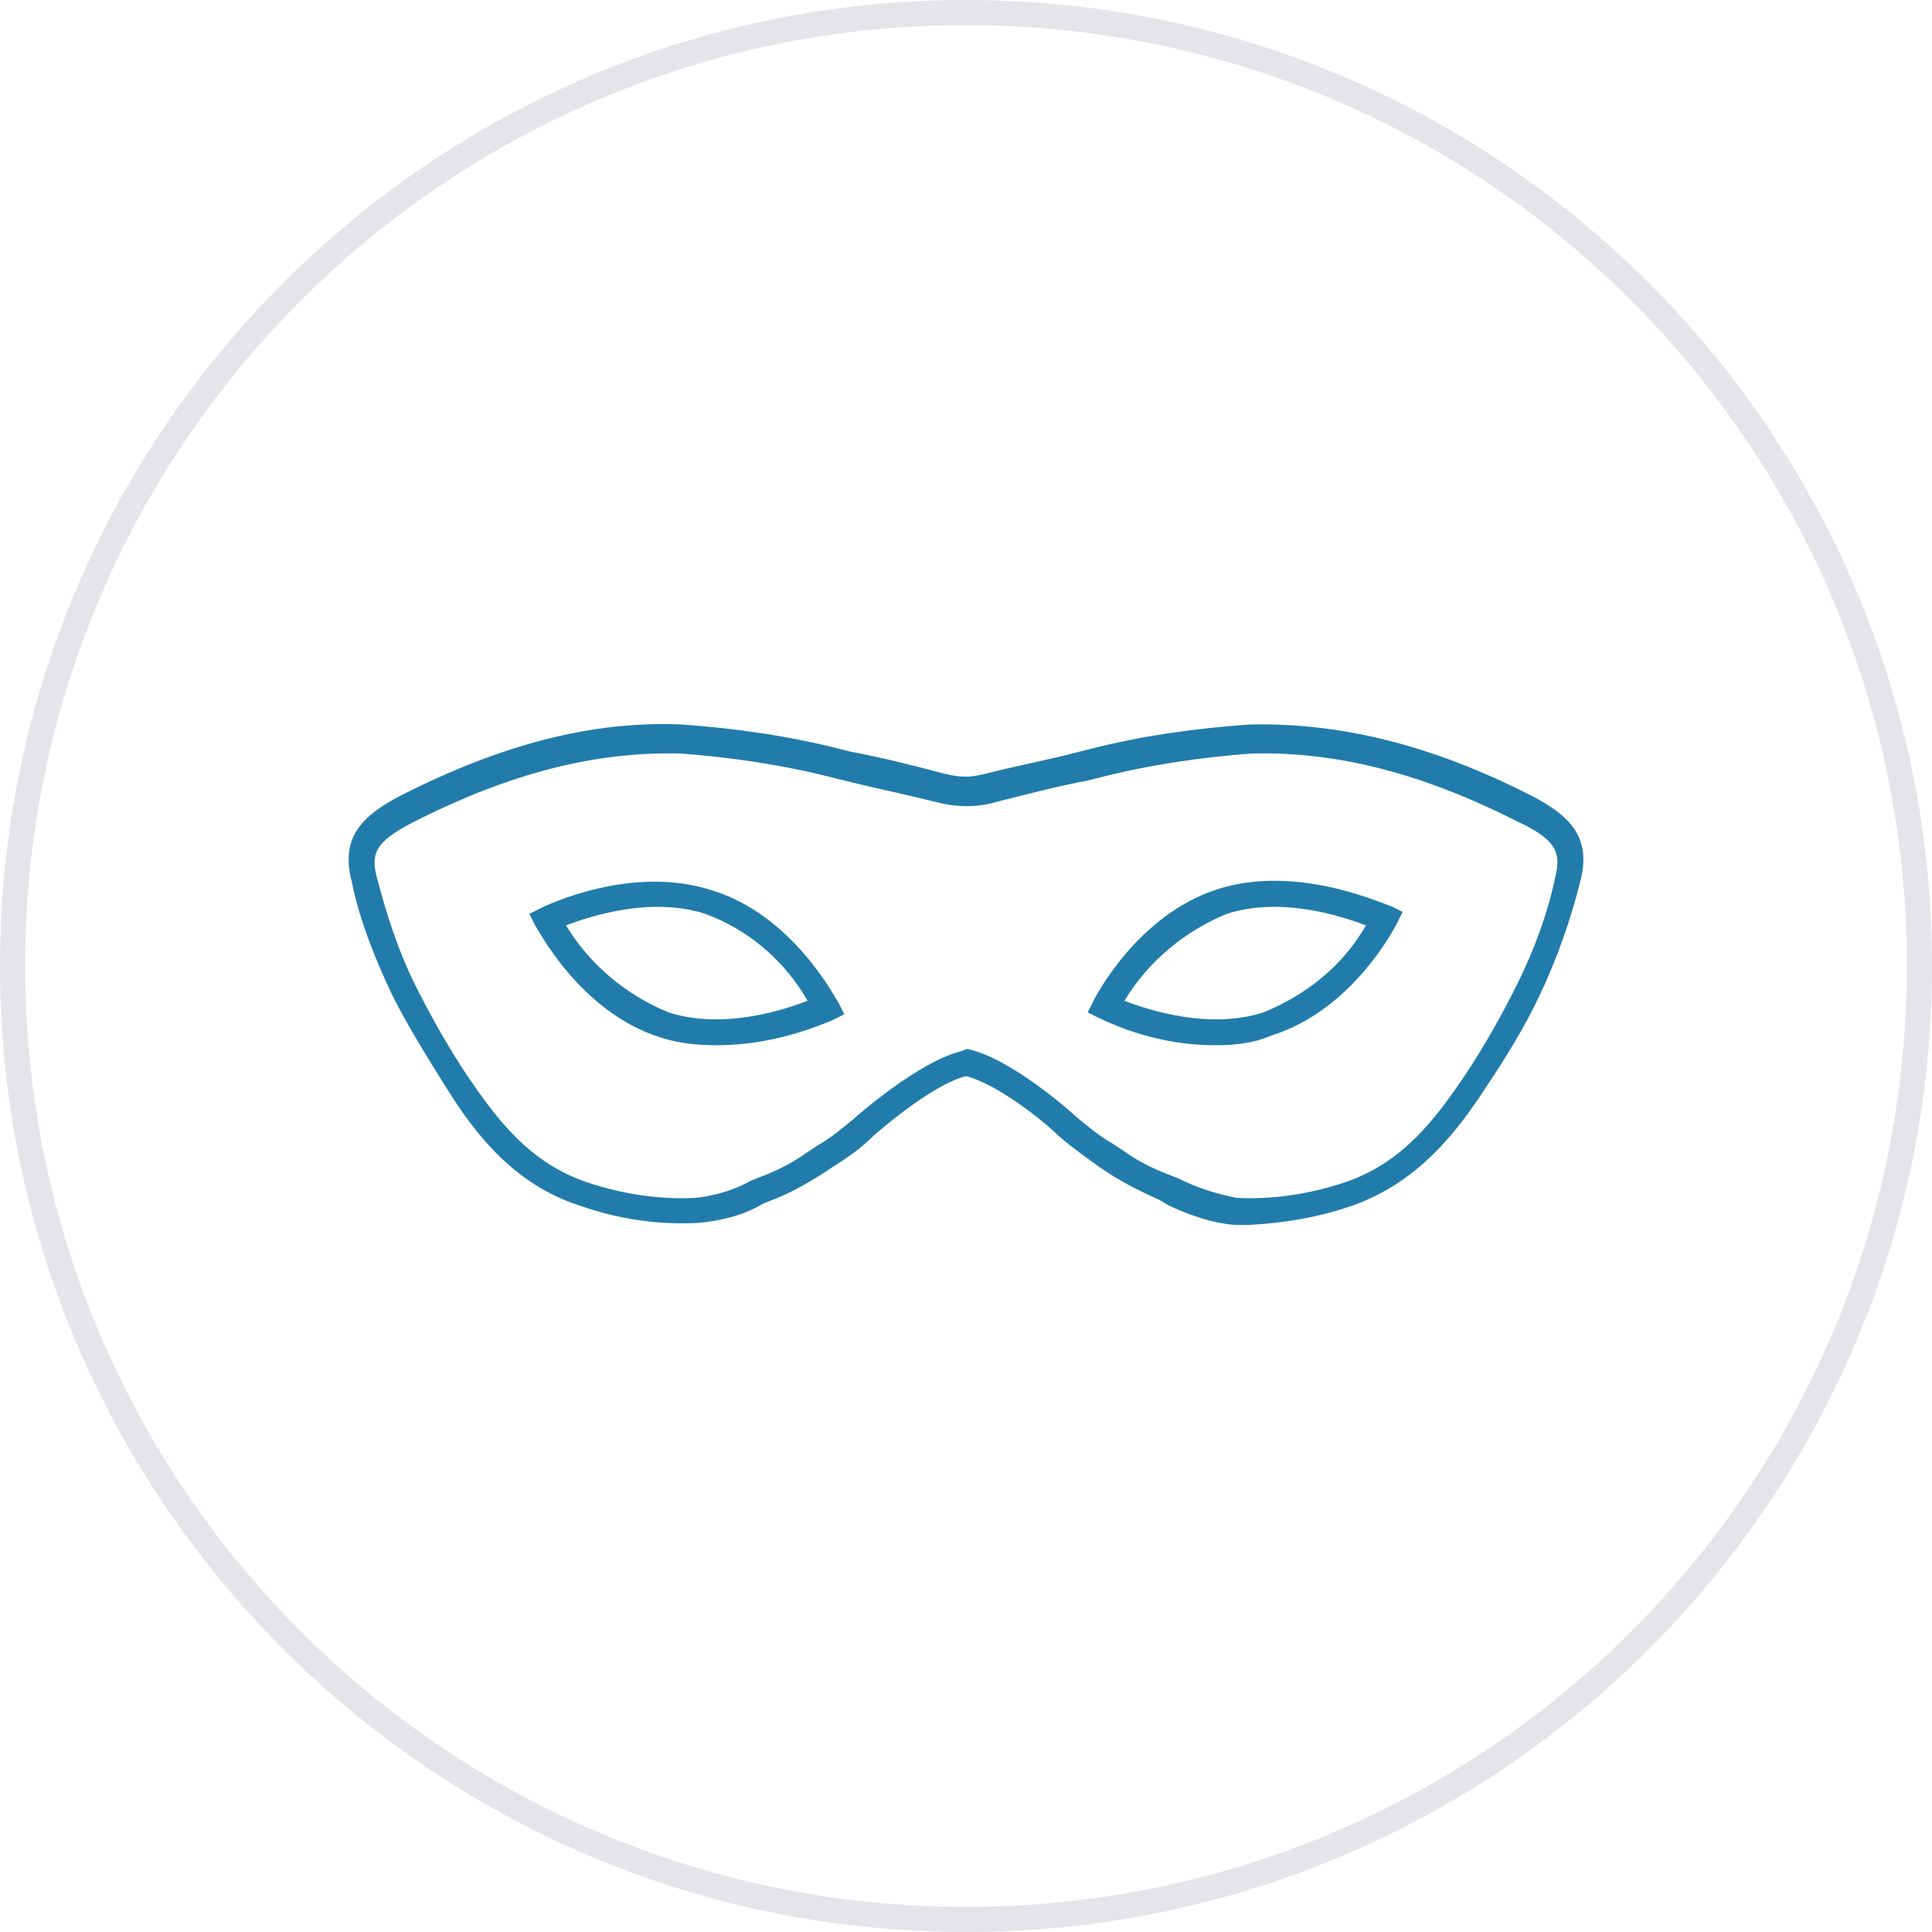 <?xml version="1.0" encoding="utf-8"?>
<!-- Generator: Adobe Illustrator 26.0.2, SVG Export Plug-In . SVG Version: 6.00 Build 0)  -->
<svg version="1.1" id="Ebene_1" xmlns="http://www.w3.org/2000/svg" xmlns:xlink="http://www.w3.org/1999/xlink" x="0px" y="0px"
	 viewBox="0 0 100 100" style="enable-background:new 0 0 100 100;" xml:space="preserve">
<style type="text/css">
	.st0{fill:#E3E5E9;}
	.st1{fill:#217CAB;}
</style>
<g>
	<path class="st0" d="M50,100C22.4,100,0,77.6,0,50S22.4,0,50,0s50,22.4,50,50C100,77.6,77.6,100,50,100z M50,1.3
		C23.1,1.3,1.3,23.1,1.3,50S23.1,98.7,50,98.7S98.7,76.9,98.7,50l0,0C98.7,23.1,76.9,1.3,50,1.3z"/>
	<path class="st1" d="M64.7,63.4c-0.3,0-0.5,0-0.8,0c-1.2-0.1-2.3-0.5-3.4-1L60,62.1c-0.9-0.4-1.7-0.8-2.5-1.3l-0.6-0.4
		c-0.7-0.5-1.4-1-2.1-1.6C54,58,51.6,56.1,50,55.7c-1.6,0.4-4,2.4-4.8,3.1c-0.6,0.6-1.3,1.1-2.1,1.6l-0.6,0.4
		c-0.8,0.5-1.7,1-2.5,1.3l-0.5,0.2c-1,0.6-2.2,0.9-3.4,1C34,63.4,32,63.1,30,62.4c-3.4-1.1-5.4-3.7-6.9-6.1c-1-1.6-2-3.2-2.8-4.8
		c-0.9-1.9-1.7-3.9-2.1-5.9c-0.6-2.3,0.6-3.4,2.5-4.4c5.3-2.7,10-3.9,14.6-3.7c2.8,0.2,5.6,0.6,8.3,1.3l0.4,0.1
		c1.6,0.3,3.2,0.7,4.7,1.1c0.4,0.1,0.8,0.2,1.3,0.2c0.4,0,0.8-0.1,1.2-0.2c1.6-0.4,3.2-0.7,4.7-1.1l0.4-0.1c2.7-0.7,5.5-1.1,8.4-1.3
		c4.6-0.1,9.3,1,14.6,3.7c1.9,1,3.1,2.1,2.5,4.4c-0.5,2-1.2,4-2.1,5.9c-0.8,1.7-1.8,3.3-2.8,4.8c-1.5,2.3-3.5,4.9-6.9,6.1
		C68.3,63,66.5,63.3,64.7,63.4z M50,54.3l0.1,0c2.3,0.5,5.5,3.4,5.6,3.5c0.6,0.5,1.2,1,1.9,1.4l0.6,0.4c0.7,0.5,1.5,0.9,2.3,1.2
		l0.5,0.2C62,61.5,63,61.8,64,62c1.9,0.1,3.8-0.2,5.6-0.8c3-1,4.7-3.3,6.2-5.5c1-1.5,1.9-3.1,2.7-4.7c0.9-1.8,1.6-3.7,2-5.6
		c0.3-1.2,0.1-1.9-1.8-2.8l0,0c-5.1-2.6-9.5-3.7-13.9-3.6c-2.7,0.2-5.4,0.6-8.1,1.3l-0.4,0.1c-1.6,0.3-3.1,0.7-4.7,1.1
		c-1,0.3-2.1,0.3-3.2,0c-1.6-0.4-3.1-0.7-4.7-1.1l-0.4-0.1c-2.7-0.7-5.4-1.1-8.1-1.3c-4.4-0.1-8.8,1-13.9,3.6
		c-1.9,1-2.1,1.6-1.8,2.8c0.5,1.9,1.1,3.8,2,5.6c0.8,1.6,1.7,3.2,2.7,4.7c1.5,2.2,3.2,4.5,6.2,5.5c1.8,0.6,3.7,0.9,5.6,0.8
		c1-0.1,2-0.4,2.9-0.9l0.5-0.2c0.8-0.3,1.6-0.7,2.3-1.2l0.6-0.4c0.7-0.4,1.3-0.9,1.9-1.4c0.1-0.1,3.4-3,5.6-3.5L50,54.3z M37.1,54.1
		c-1,0-2-0.1-2.9-0.4l0,0c-4.2-1.3-6.4-5.7-6.5-5.8l-0.3-0.6l0.6-0.3c0.2-0.1,4.7-2.3,8.9-0.9c4.2,1.3,6.4,5.7,6.5,5.8l0.3,0.6
		l-0.6,0.3C41.2,53.6,39.2,54.1,37.1,54.1z M34.6,52.4c2.8,0.9,5.9-0.1,7.2-0.6c-1.2-2.1-3.1-3.7-5.3-4.5c-2.8-0.9-5.9,0.1-7.2,0.6
		C30.5,49.9,32.4,51.5,34.6,52.4z M62.9,54.1c-2.1,0-4.1-0.5-6-1.4l-0.6-0.3l0.3-0.6c0.1-0.2,2.3-4.5,6.5-5.8
		c4.2-1.3,8.7,0.9,8.9,0.9l0.6,0.3l-0.3,0.6c-0.1,0.2-2.3,4.5-6.5,5.8C64.9,54,63.9,54.1,62.9,54.1L62.9,54.1z M65.4,52.4l0.2,0.7
		L65.4,52.4c2.2-0.9,4.1-2.4,5.3-4.5c-1.3-0.5-4.4-1.5-7.2-0.6c-2.2,0.9-4.1,2.5-5.3,4.5C59.5,52.3,62.6,53.3,65.4,52.4z"/>
</g>
</svg>
